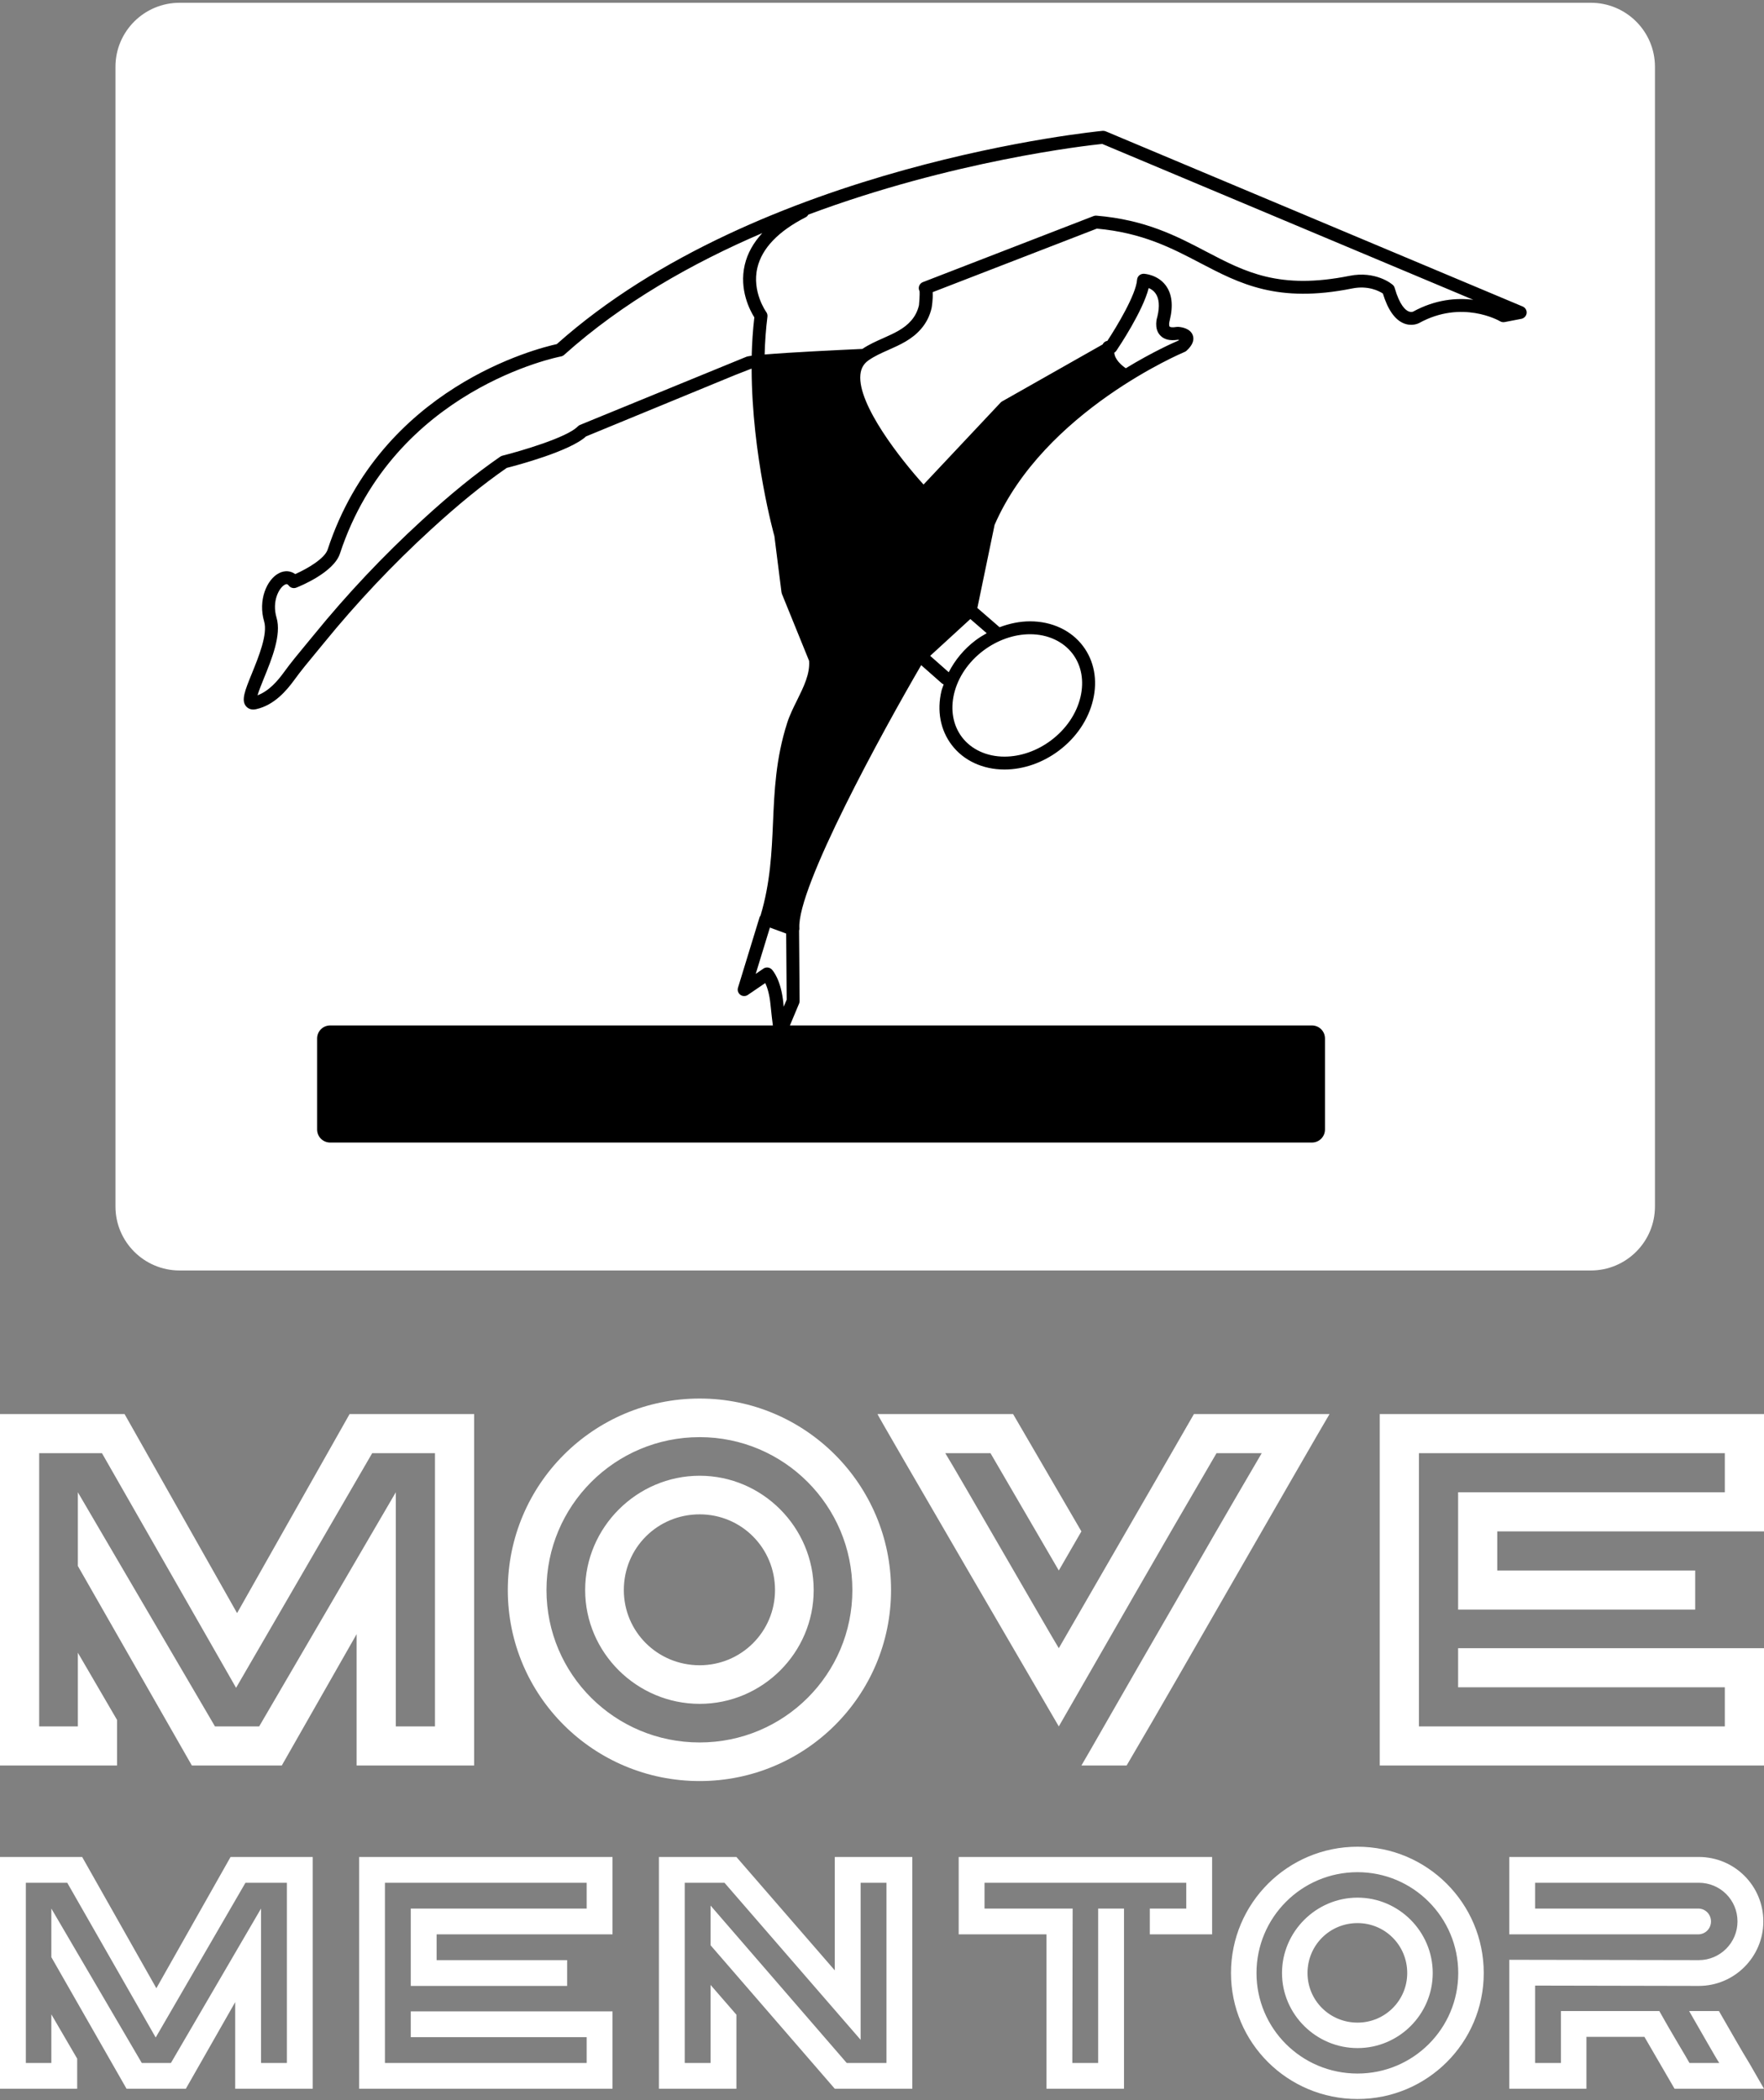 <?xml version="1.0" encoding="UTF-8"?> <svg xmlns="http://www.w3.org/2000/svg" width="605" height="720" viewBox="0 0 605 720" fill="none"><rect x="0" y="0" width="605" height="720" fill="#808080" stroke="none"/> <path d="M545.6 0.95H61.6C49.45 0.95 39.6 10.778 39.6 22.901V413.615C39.6 425.737 49.45 435.565 61.6 435.565H545.6C557.75 435.565 567.6 425.737 567.6 413.615V22.901C567.6 10.778 557.75 0.95 545.6 0.95Z" fill="white"></path> <path d="M449.96 351.559H270.918L274.085 344.005C274.197 343.733 274.256 343.432 274.241 343.13L274.056 319.038C274.129 318.805 274.183 318.543 274.158 318.28C273.223 304.441 302.807 250.55 315.942 228.038L323.011 234.27C323.211 234.44 323.421 234.547 323.65 234.64C323.411 235.374 323.084 236.098 322.899 236.842C321.277 243.681 322.519 250.273 326.393 255.377C330.456 260.749 337.053 263.816 344.507 263.816C350.997 263.816 357.643 261.507 363.202 257.317C369.155 252.83 373.297 246.676 374.88 239.982C376.508 233.147 375.27 226.565 371.401 221.447C367.343 216.085 360.741 213.012 353.287 213.012C349.779 213.012 346.232 213.746 342.826 215.035L335.206 208.433L341.116 179.947C358.12 140.878 405.818 120.86 406.296 120.651C406.535 120.554 406.764 120.418 406.949 120.238C408.966 118.396 409.692 116.611 409.097 114.949C408.201 112.479 404.98 112.1 404.016 112.057C403.85 112.047 403.684 112.057 403.509 112.086C401.955 112.358 401.273 112.125 401.146 111.964C400.878 111.668 400.936 110.603 401.195 109.772C402.437 104.736 401.955 100.706 399.791 97.823C396.99 94.1 392.483 93.866 392.284 93.856C391.085 93.832 390.067 94.717 389.979 95.918C389.623 101.012 382.992 112.003 379.796 116.855C379.09 116.952 378.476 117.423 378.159 118.094L343.669 137.626C343.484 137.728 343.314 137.874 343.158 138.034L316.751 166.117C309.14 157.722 294.1 138.773 295.084 128.463C295.289 126.358 296.161 124.773 297.759 123.621C297.774 123.611 297.803 123.597 297.817 123.577C299.893 122.105 302.256 121.055 304.76 119.946C308.702 118.196 312.79 116.383 315.917 112.737C317.686 110.686 318.899 108.279 319.508 105.606C319.523 105.562 320.044 102.631 319.879 100.161C329.009 96.623 371.202 80.313 376.181 78.379C391.821 79.793 401.862 85.053 411.558 90.128C425.239 97.279 438.145 104.036 463.738 98.902C469.254 97.789 472.996 99.787 474.287 100.628C475.982 106.16 478.384 109.602 481.454 110.856C484.314 112.018 486.579 110.832 486.789 110.71C501.366 102.723 513.995 109.85 514.516 110.161C514.984 110.428 515.534 110.516 516.065 110.414L521.81 109.3C522.755 109.101 523.49 108.314 523.588 107.346C523.69 106.379 523.135 105.46 522.233 105.081L379.231 45.026C378.909 44.886 378.539 44.832 378.169 44.856C377.009 44.968 260.287 56.188 190.961 117.973C184.472 119.387 130.693 132.668 112.369 188.42C111.351 191.487 105.484 194.949 101.255 196.815C99.643 195.649 97.621 195.498 95.682 196.504C91.487 198.643 88.442 205.803 90.59 213.042C91.882 217.392 88.71 225.165 86.405 230.843C83.974 236.817 82.649 240.104 84.403 242.155C84.783 242.602 85.557 243.249 86.873 243.249C87.199 243.249 87.57 243.2 87.964 243.103C94.098 241.703 98.284 236.744 100.919 233.133C103.195 229.988 105.738 226.915 108.213 223.94L111.112 220.416C122.323 206.649 134.644 193.587 147.736 181.605C157.28 172.86 165.563 166.117 173.782 160.42C177.334 159.516 195.502 154.689 200.988 149.619L252 128.618L257.559 126.446C257.603 126.431 257.715 126.421 257.788 126.402C257.856 156.152 265.559 183.719 265.593 183.783L268.024 203.042C268.053 203.237 268.097 203.417 268.166 203.592L277.501 226.57C277.822 231.067 275.649 235.456 273.354 240.099C272.097 242.622 270.797 245.251 269.963 247.886C266.061 260.078 265.583 271.234 265.116 282.016C264.677 292.156 264.209 302.647 260.848 313.871C260.701 314.056 260.575 314.25 260.507 314.474L253.111 338.614C252.828 339.518 253.154 340.481 253.919 341.05C254.679 341.604 255.698 341.618 256.472 341.098L262.46 337.025C263.108 338.396 263.898 340.739 264.253 344.365C264.594 347.816 264.877 350.067 265.072 351.559H113.231C110.761 351.559 108.763 353.552 108.763 356.017V387.235C108.763 389.71 110.761 391.703 113.231 391.703H449.96C452.435 391.703 454.428 389.71 454.428 387.235V356.017C454.428 353.552 452.435 351.559 449.96 351.559ZM367.864 224.125C370.919 228.16 371.879 233.439 370.568 238.971C369.224 244.668 365.657 249.918 360.527 253.788C355.718 257.409 350.037 259.397 344.502 259.397C338.451 259.397 333.15 256.957 329.925 252.723C326.87 248.679 325.915 243.404 327.211 237.867C328.566 232.18 332.132 226.92 337.253 223.056C342.057 219.444 347.757 217.436 353.287 217.436C359.338 217.441 364.639 219.886 367.864 224.125ZM338.412 217.086C337.097 217.82 335.81 218.612 334.583 219.531C330.612 222.526 327.528 226.303 325.389 230.464L319.026 224.844L332.799 212.225L338.412 217.086ZM393.969 98.752C394.729 99.073 395.577 99.597 396.23 100.473C397.575 102.252 397.799 105.032 396.941 108.557C396.8 108.95 395.723 112.48 397.804 114.861C399.105 116.383 401.2 116.923 403.986 116.485C404.108 116.505 404.259 116.529 404.396 116.558C404.337 116.616 404.284 116.67 404.225 116.728C402.403 117.506 395.26 120.68 386.111 126.251C384.698 125.269 382.335 123.291 382.169 120.918C382.452 120.748 382.685 120.52 382.875 120.252C383.874 118.755 391.947 106.7 393.969 98.752ZM505.298 102.782C499.632 102.082 492.367 102.611 484.63 106.85C484.62 106.85 483.982 107.113 483.13 106.768C482.067 106.34 480.046 104.707 478.326 98.684C478.253 98.416 478.126 98.163 477.96 97.945C477.395 97.22 471.651 92.802 462.852 94.566C438.778 99.388 427.124 93.288 413.624 86.215C403.426 80.873 392.863 75.355 376.054 73.936C375.713 73.902 375.367 73.955 375.06 74.077C375.06 74.077 317.291 96.418 316.536 96.72H316.522C315.377 97.172 314.821 98.455 315.274 99.588C315.318 99.69 315.362 99.787 315.401 99.87C315.474 101.075 315.265 104.06 315.187 104.614C314.734 106.593 313.852 108.367 312.546 109.874C310.071 112.752 306.607 114.283 302.958 115.916C300.541 116.986 298.051 118.089 295.761 119.625C287.221 120.014 271.172 120.782 262.251 121.531C262.363 117.185 262.67 112.834 263.211 108.552C263.284 107.993 263.123 107.424 262.801 106.972C262.743 106.894 257.798 99.996 259.761 91.776C261.345 85.116 266.913 79.293 276.351 74.466C276.755 74.266 277.028 73.931 277.237 73.571C326.782 55.07 372.542 49.907 378.028 49.343L505.298 102.782ZM256.063 122.284L198.893 145.691C198.611 145.807 198.357 145.987 198.143 146.211C194.465 150.032 178.24 154.737 172.296 156.23C172.043 156.303 171.799 156.414 171.575 156.56C163.088 162.423 154.562 169.335 144.739 178.348C131.487 190.476 119.014 203.684 107.677 217.626L104.793 221.121C102.288 224.144 99.687 227.275 97.329 230.537C95.346 233.259 92.349 236.871 88.32 238.378C88.788 236.798 89.757 234.401 90.527 232.501C93.226 225.88 96.578 217.626 94.853 211.783C93.158 206.066 95.769 201.428 97.709 200.442C97.918 200.325 98.113 200.262 98.274 200.262C98.556 200.262 98.771 200.427 99.039 200.762C99.638 201.54 100.681 201.822 101.601 201.472C102.917 200.962 114.449 196.271 116.588 189.796C135.166 133.285 191.829 122.299 192.394 122.202C192.803 122.124 193.188 121.939 193.485 121.662C213.403 103.788 237.417 90.201 261.442 79.905C258.373 83.245 256.351 86.876 255.43 90.794C253.422 99.374 257.267 106.51 258.714 108.809C258.202 113.165 257.919 117.574 257.807 121.959C256.969 122.071 256.341 122.182 256.063 122.284ZM263.103 331.687C262.665 331.687 262.222 331.809 261.841 332.066L259.186 333.88L264.058 317.998L269.632 320.054L269.803 342.717L268.784 345.157C268.745 344.768 268.697 344.36 268.672 343.927C267.863 335.746 264.994 332.664 264.672 332.334C264.234 331.906 263.669 331.687 263.103 331.687Z" fill="black"></path> <path d="M81.31 553.029L119.897 484.793H162.62V605.279H122.309V560.247L96.641 605.279H65.806L26.701 536.872V511.606L73.73 591.873H88.889L135.746 511.606V591.873H149.183V498.2H127.649L80.965 578.638L34.97 498.2H13.437V591.873H26.701V566.607L40.138 589.638V605.279H0V484.793H42.722L81.31 553.029ZM239.967 479.465C276.143 479.465 305.601 508.856 305.601 545.122C305.601 581.388 276.143 610.607 239.967 610.607C203.619 610.607 174.161 581.388 174.161 545.122C174.161 508.856 203.619 479.465 239.967 479.465ZM239.967 597.373C268.908 597.373 292.336 573.998 292.336 545.122C292.336 516.247 268.908 492.7 239.967 492.7C210.854 492.7 187.426 516.247 187.426 545.122C187.426 573.998 210.854 597.373 239.967 597.373ZM239.967 505.934C261.501 505.934 279.072 523.638 279.072 545.122C279.072 566.607 261.501 584.138 239.967 584.138C218.434 584.138 200.69 566.607 200.69 545.122C200.69 523.638 218.434 505.934 239.967 505.934ZM239.967 570.904C254.265 570.904 265.807 559.388 265.807 545.122C265.807 530.685 254.265 519.169 239.967 519.169C225.497 519.169 213.955 530.685 213.955 545.122C213.955 559.388 225.497 570.904 239.967 570.904ZM409.477 484.793H455.989C453.405 489.09 436.007 519.341 419.297 548.388C409.477 565.404 398.625 584.482 386.394 605.279H370.89C372.268 603.045 387.6 576.06 402.759 549.935C411.545 534.638 421.536 517.278 432.733 498.2H417.229C395.524 535.325 382.948 557.497 363.138 591.873C361.932 589.81 300.777 484.965 300.95 484.793H347.462L370.89 525.013L363.138 538.419L339.71 498.2H324.206C327.651 503.7 359.865 559.732 363.138 565.06L396.902 506.622L409.477 484.793ZM605 484.793V525.013H513.526V538.419H581.399V551.825H500.09V511.606H591.563V498.2H486.653V591.873H591.563V578.466H500.09V565.06H605V605.279H473.216V484.793H605Z" fill="white"></path> <path d="M53.626 681.634L79.076 636.631H107.253V716.095H80.667V686.395L63.738 716.095H43.401L17.61 670.978V654.315L48.627 707.253H58.625L89.529 654.315V707.253H98.391V645.473H84.189L53.399 698.524L23.064 645.473H8.862V707.253H17.61V690.589L26.472 705.779V716.095H0V636.631H28.177L53.626 681.634ZM210.074 636.631V663.157H149.745V671.999H194.509V680.841H140.883V654.315H201.212V645.473H132.021V707.253H201.212V698.411H140.883V689.569H210.074V716.095H123.159V636.631H210.074ZM286.31 675.513V636.631H312.896V716.095H286.31L243.704 666.898V653.295L290.4 707.253H304.034V645.473H295.172V699.318L248.476 645.473H234.842V707.253H243.704V680.501L252.566 690.703V716.095H225.98V636.631H252.566L286.31 675.513ZM328.802 663.157V636.631H415.717V663.157H394.358V654.315H406.855V645.473H337.664V654.315H367.885L367.772 707.253H376.634V654.315H385.496V716.095H358.91V663.157H328.802ZM465.594 633.117C489.454 633.117 508.882 652.501 508.882 676.42C508.882 700.338 489.454 719.609 465.594 719.609C441.622 719.609 422.193 700.338 422.193 676.42C422.193 652.501 441.622 633.117 465.594 633.117ZM465.594 710.881C484.682 710.881 500.133 695.464 500.133 676.42C500.133 657.376 484.682 641.845 465.594 641.845C446.393 641.845 430.942 657.376 430.942 676.42C430.942 695.464 446.393 710.881 465.594 710.881ZM465.594 650.574C479.796 650.574 491.385 662.25 491.385 676.42C491.385 690.589 479.796 702.152 465.594 702.152C451.392 702.152 439.69 690.589 439.69 676.42C439.69 662.25 451.392 650.574 465.594 650.574ZM465.594 693.423C475.024 693.423 482.637 685.828 482.637 676.42C482.637 666.898 475.024 659.303 465.594 659.303C456.051 659.303 448.439 666.898 448.439 676.42C448.439 685.828 456.051 693.423 465.594 693.423ZM605 716.095H574.324L563.985 698.298H544.102V716.095H517.63V671.885L582.618 671.999C590.003 671.999 595.911 665.991 595.911 658.736C595.911 651.368 590.003 645.473 582.618 645.473H526.492V654.315H582.618C585.004 654.428 586.822 656.355 586.822 658.736C586.822 661.116 585.004 663.043 582.618 663.157H582.504H582.391H517.63V636.631H582.618C594.888 636.631 604.773 646.493 604.773 658.736C604.773 670.865 594.888 680.841 582.618 680.841L526.492 680.727V707.253H535.354V689.456H569.098C572.733 696.031 578.869 706.119 579.437 707.253H589.662C588.753 706.006 583.527 696.711 579.323 689.456H589.548C593.298 695.917 597.047 702.605 600.115 707.593L605 716.095Z" fill="white"></path> </svg> 